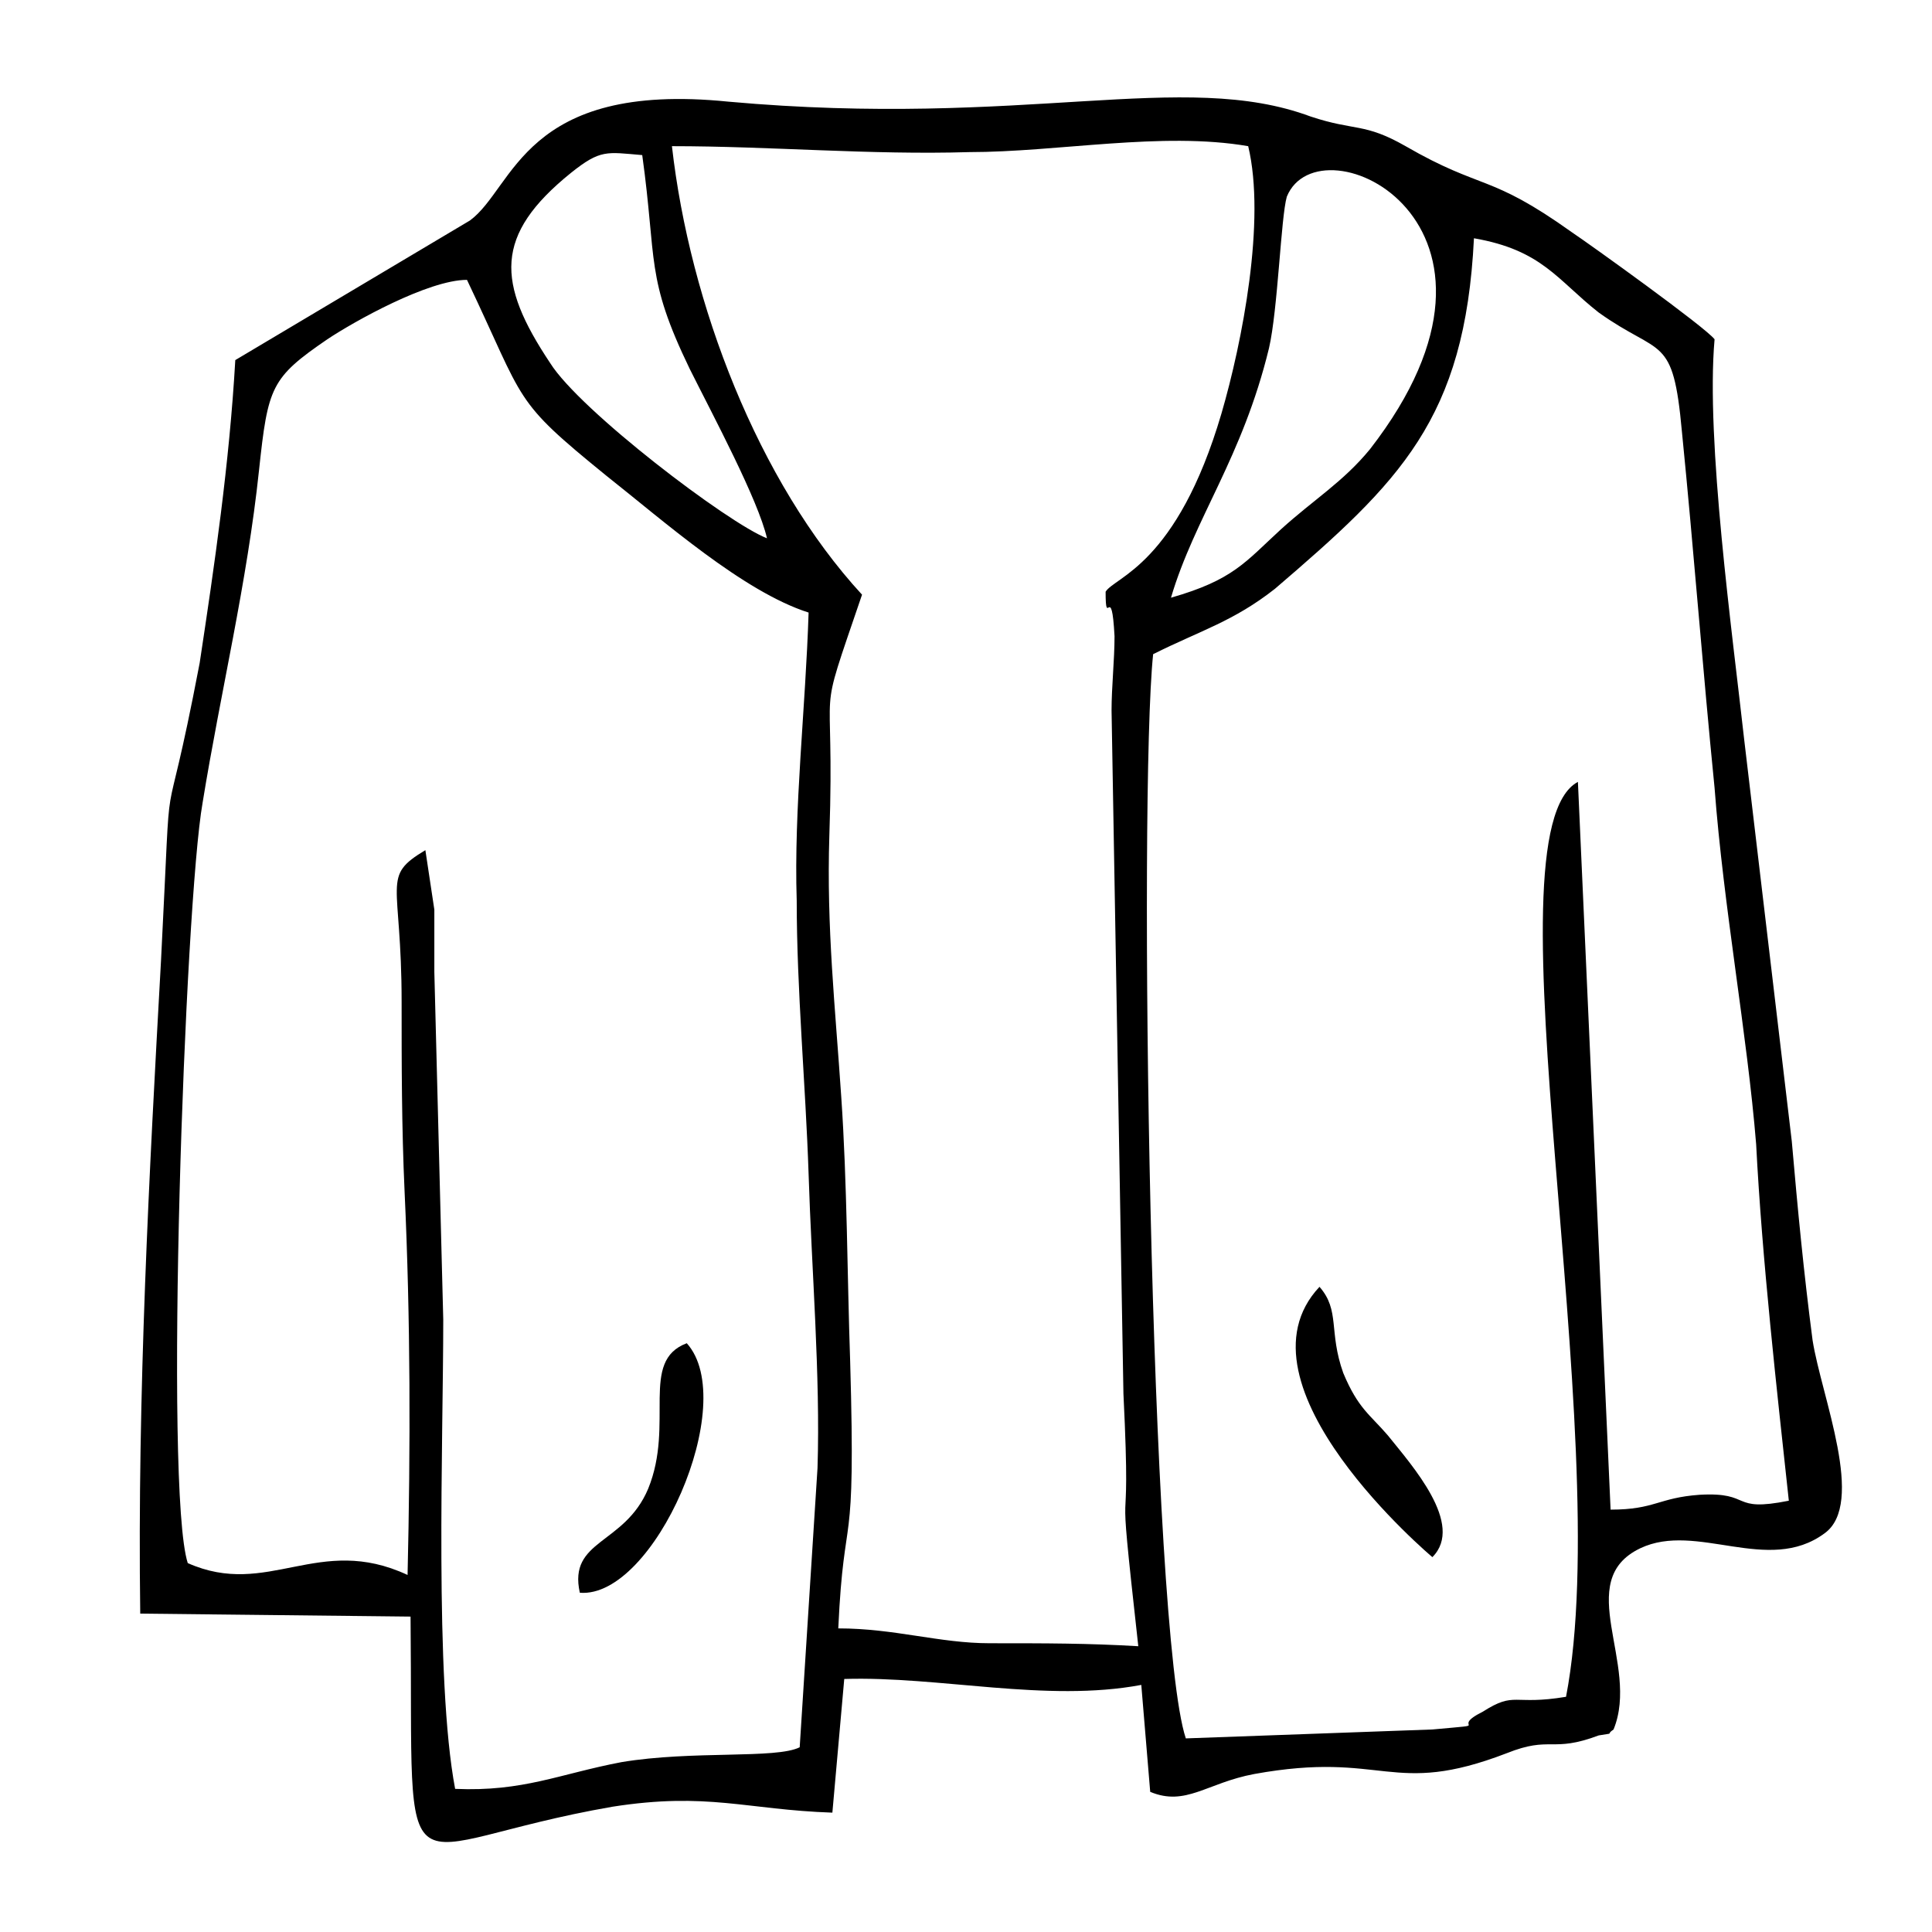<?xml version="1.0" encoding="UTF-8"?>
<!-- Uploaded to: ICON Repo, www.iconrepo.com, Generator: ICON Repo Mixer Tools -->
<svg fill="#000000" width="800px" height="800px" version="1.1" viewBox="144 144 512 512" xmlns="http://www.w3.org/2000/svg">
 <g fill-rule="evenodd">
  <path d="m256.73 369.3c-11.809 7.086-6.297 7.871-6.297 40.148 0 16.531 0 33.062 0.789 50.383 1.574 33.852 1.574 67.699 0.789 101.55-23.617-11.02-37 6.297-58.254-3.148-6.297-19.68-0.789-174.76 3.938-201.52 4.723-29.125 11.809-58.254 14.957-88.168 2.363-22.043 3.148-24.402 18.105-34.637 7.086-4.723 26.766-15.742 37-15.742 15.742 33.062 11.809 31.488 37 51.957 14.957 11.809 36.211 30.699 53.531 36.211-0.789 25.191-3.938 51.957-3.148 76.359 0 23.617 2.363 48.805 3.148 72.422 0.789 25.191 3.148 53.531 2.363 77.934l-4.723 73.996c-6.297 3.148-28.34 0.789-47.23 3.938-16.531 3.148-25.977 7.871-44.082 7.086-5.512-29.125-3.148-92.102-3.148-124.38l-2.363-92.102v-16.531zm57.469-184.2c3.938 28.34 0.789 32.273 12.594 56.68 6.297 12.594 18.105 34.637 20.469 44.871-10.234-3.938-49.594-33.852-57.469-46.449-14.168-21.254-14.957-33.852 5.512-50.383 7.871-6.293 9.445-5.508 18.895-4.719zm7.871-2.363c25.977 0 52.742 2.363 78.719 1.574 23.617 0 51.168-5.512 73.996-1.574 4.723 19.68-1.574 51.957-7.086 70.848-11.809 40.148-28.34 43.297-30.699 47.23 0 10.234 1.574-3.148 2.363 11.809 0 6.297-0.789 13.383-0.789 19.68l3.148 181.05c2.363 48.02-2.363 10.234 3.938 66.914-13.383-0.789-24.402-0.789-39.359-0.789-13.383 0-25.191-3.938-40.148-3.938 1.574-33.852 4.723-16.531 3.148-70.848-0.789-22.828-0.789-47.23-2.363-70.062-1.574-23.617-3.938-44.871-3.148-69.273 1.574-45.656-3.938-26.766 8.66-63.762-27.551-29.91-45.656-77.141-50.379-118.86zm132.25 119.66c6.297-21.254 18.895-37 25.977-66.125 2.363-10.234 3.148-34.637 4.723-40.148 8.66-21.254 68.488 7.086 22.043 66.914-7.086 8.66-14.957 13.383-23.617 21.254-9.445 8.656-12.594 13.383-29.125 18.105zm80.293-95.254c18.105 3.148 22.043 11.02 33.062 19.68 16.531 11.809 19.68 5.512 22.043 31.488 3.148 31.488 5.512 62.977 8.66 94.465 2.363 31.488 8.66 65.336 11.02 94.465 1.574 30.699 5.512 65.336 8.66 94.465-15.742 3.148-9.445-2.363-23.617-1.574-11.02 0.789-11.809 3.938-23.617 3.938l-8.66-192.86c-25.191 13.383 10.234 173.18-3.148 242.46-14.168 2.363-13.383-1.574-22.043 3.938-9.445 4.723 3.938 3.148-13.383 4.723l-65.336 2.363c-9.445-28.34-12.594-249.54-8.66-287.33 12.594-6.297 21.254-8.66 32.273-17.32 33.066-28.344 50.387-44.875 52.746-92.895zm37 395.18c7.086-17.32-11.02-39.359 7.086-48.02 14.957-7.086 33.852 7.086 48.805-3.938 11.02-7.871-0.789-36.211-3.148-51.168-2.363-18.105-3.938-34.637-5.512-52.742l-12.594-106.27c-3.148-28.34-10.234-79.508-7.871-106.27-2.363-3.148-33.062-25.191-37.785-28.34-22.043-15.742-23.617-11.02-44.082-22.828-11.02-6.297-13.383-3.938-25.191-7.871-33.852-12.594-75.574 3.152-154.29-3.934-54.316-5.512-56.68 22.828-68.488 31.488l-62.188 37c-1.574 27.551-5.512 54.316-9.445 80.293-10.234 53.531-7.086 17.32-10.234 78.723-3.148 56.676-6.301 114.93-5.512 173.18l71.637 0.789c0.789 78.719-5.512 60.613 53.531 50.383 25.191-3.938 35.426 0.789 58.254 1.574l3.148-35.426c25.191-0.789 53.531 6.297 78.719 1.574l2.363 28.34c9.445 3.938 14.957-2.363 27.551-4.723 34.637-6.297 36.211 6.297 66.914-5.512 11.809-4.723 11.809 0 24.402-4.723 4.719-0.789 1.57-0.004 3.934-1.578z"/>
  <path d="m493.68 485.02c-24.402 25.977 29.914 71.637 29.914 71.637 8.66-8.66-5.512-24.402-11.809-32.273-4.723-5.512-7.871-7.086-11.809-16.531-3.934-11.023-0.785-16.535-6.297-22.832z"/>
  <path d="m326 499.97c-12.594 4.723-3.148 21.254-10.234 38.574-6.297 14.957-21.254 13.383-18.105 27.551 19.684 1.574 42.512-50.379 28.34-66.125z"/>
 </g>
</svg>